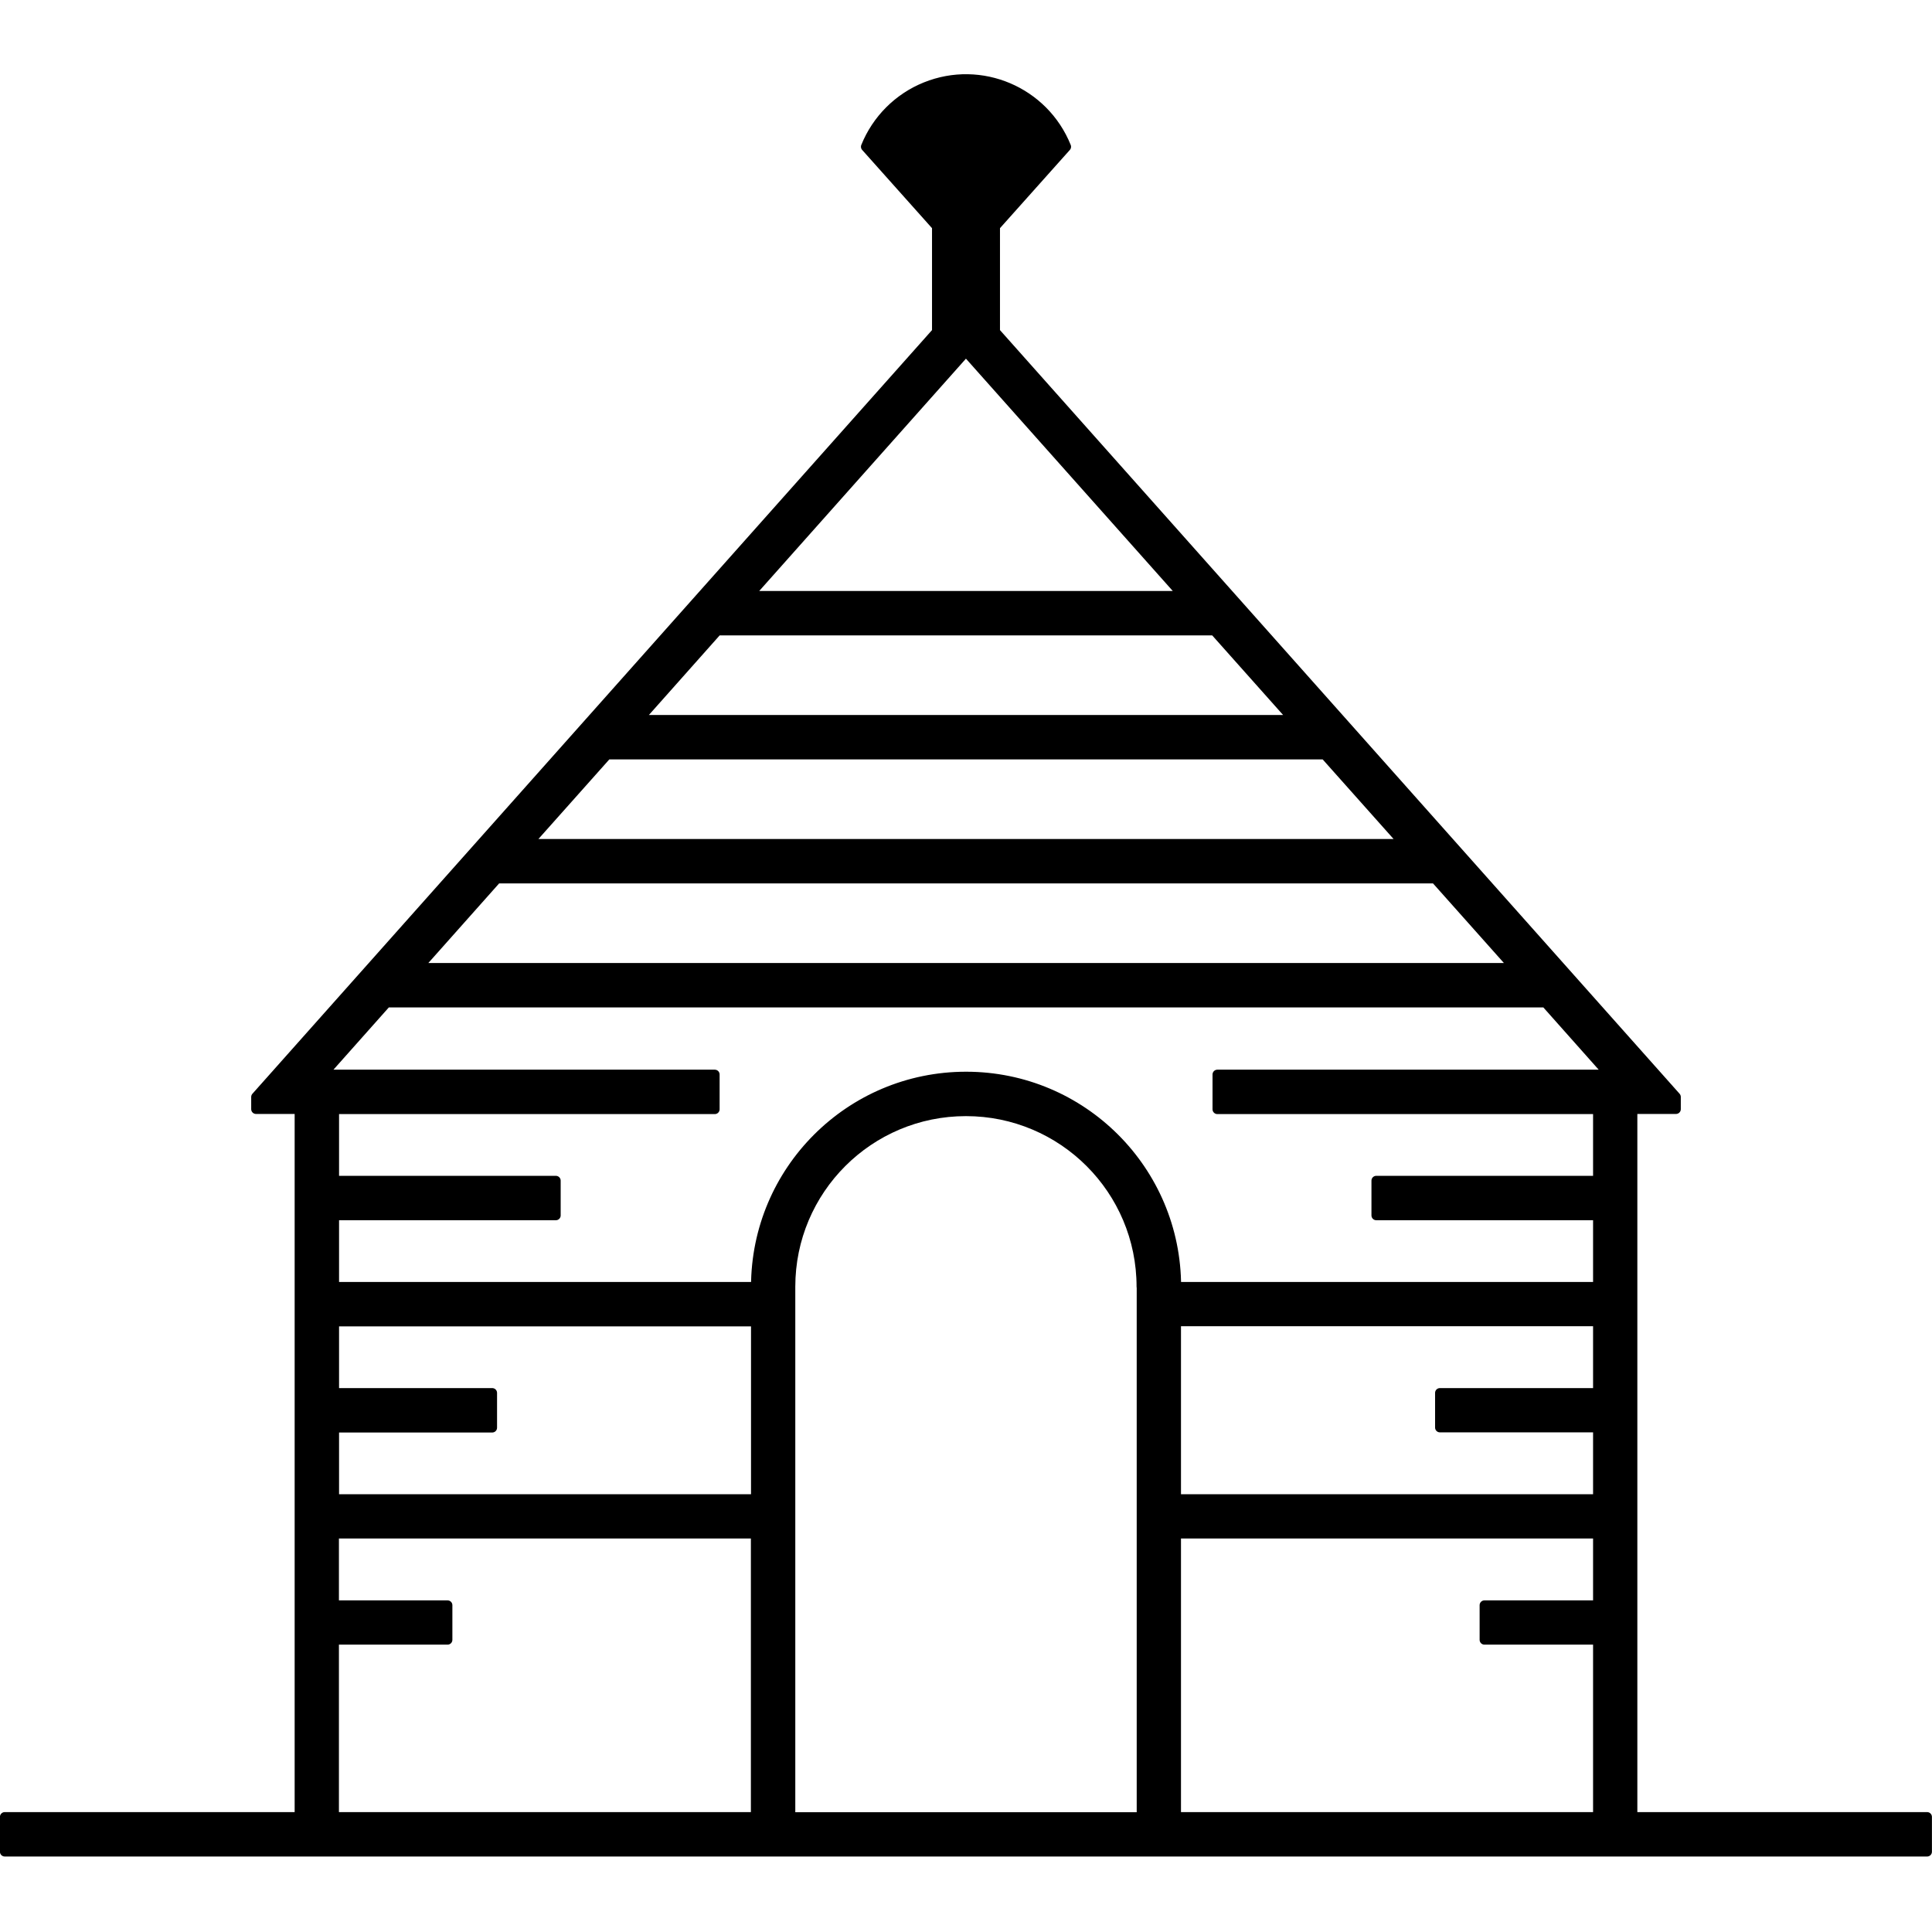 <svg xmlns="http://www.w3.org/2000/svg" width="130" height="130" viewBox="0 0 130 130" fill="none"><path d="M50.849 103.199V122.256H22.482V110.341H30.116V108.009H22.482V103.199H50.849Z" stroke="black" stroke-width="0.647" stroke-linecap="round" stroke-linejoin="round"></path><path d="M79.142 103.199H107.518V108.009H99.884V110.341H107.518V122.256H79.142V103.199Z" stroke="black" stroke-width="0.647" stroke-linecap="round" stroke-linejoin="round"></path><path d="M79.142 88.916H107.518V93.725H96.887V96.057H107.518V100.867H79.142V88.916Z" stroke="black" stroke-width="0.647" stroke-linecap="round" stroke-linejoin="round"></path><path d="M76.81 86.584V122.265H53.19V86.584C53.19 80.061 58.473 74.778 64.996 74.778C71.518 74.778 76.801 80.061 76.801 86.584H76.81Z" stroke="black" stroke-width="0.647" stroke-linecap="round" stroke-linejoin="round"></path><path d="M96.569 59.119L101.916 65.122H28.084L26.007 67.463H103.993L108.292 72.3H81.912V74.641H107.518V79.442H92.606V81.783H107.518V86.584H79.151C79.151 78.768 72.82 72.437 65.005 72.437C57.189 72.437 50.858 78.768 50.858 86.584H22.491V88.925H50.858V100.867H22.491V96.067H33.122V93.725H22.491V81.783H37.403V79.442H22.491V74.641H48.098V72.3H21.717L33.441 59.119H96.578H96.569Z" stroke="black" stroke-width="0.647" stroke-linecap="round" stroke-linejoin="round"></path><path d="M89.144 50.775L94.492 56.778H35.508L40.855 50.775H89.144Z" stroke="black" stroke-width="0.647" stroke-linecap="round" stroke-linejoin="round"></path><path d="M81.711 42.43L87.058 48.434H42.942L48.28 42.43H81.711Z" stroke="black" stroke-width="0.647" stroke-linecap="round" stroke-linejoin="round"></path><path d="M64.996 23.647L79.634 40.089H50.366L64.996 23.647Z" stroke="black" stroke-width="0.647" stroke-linecap="round" stroke-linejoin="round"></path><path d="M71.746 9.874C70.243 6.148 66.007 4.344 62.281 5.847C60.45 6.585 58.992 8.043 58.255 9.874L63.037 15.23V22.335L17.226 73.812V74.632H20.15V122.256H0.319V124.597H129.672V122.256H109.85V74.632H112.774V73.812L66.963 22.335V15.23L71.746 9.874Z" stroke="black" stroke-width="0.647" stroke-linecap="round" stroke-linejoin="round"></path><path fill-rule="evenodd" clip-rule="evenodd" d="M64.996 23.647L79.634 40.089H50.366L65.005 23.647M81.711 42.431L87.058 48.434H42.932L48.28 42.431H81.711ZM89.144 50.775L94.492 56.778H35.508L40.856 50.775H89.144ZM96.569 59.119L101.916 65.122H28.084L26.007 67.463H103.993L108.292 72.3H81.912V74.641H107.518V79.442H92.606V81.783H107.518V86.584H79.151C79.151 78.768 72.82 72.437 65.005 72.437C57.189 72.437 50.858 78.768 50.858 86.584H22.491V88.925H50.858V100.867H22.491V96.067H33.122V93.725H22.491V81.783H37.403V79.442H22.491V74.641H48.098V72.3H21.717L33.441 59.119H96.578M79.142 88.916H107.509V93.716H96.878V96.057H107.509V100.858H79.142V88.916ZM79.142 103.199H107.509V108H99.875V110.341H107.509V122.256H79.142V103.199ZM76.81 86.584V122.265H53.19V86.584C53.19 80.061 58.473 74.778 64.996 74.778C71.518 74.778 76.801 80.061 76.801 86.584M50.849 103.199V122.256H22.482V110.341H30.116V108H22.482V103.199H50.849ZM71.746 9.874C70.243 6.148 66.007 4.344 62.281 5.847C60.45 6.585 58.992 8.043 58.255 9.874L63.037 15.23V22.335L17.226 73.812V74.632H20.15V122.256H0.319V124.597H129.672V122.256H109.85V74.632H112.774V73.812L66.963 22.335V15.23L71.746 9.874Z" fill="black"></path></svg>